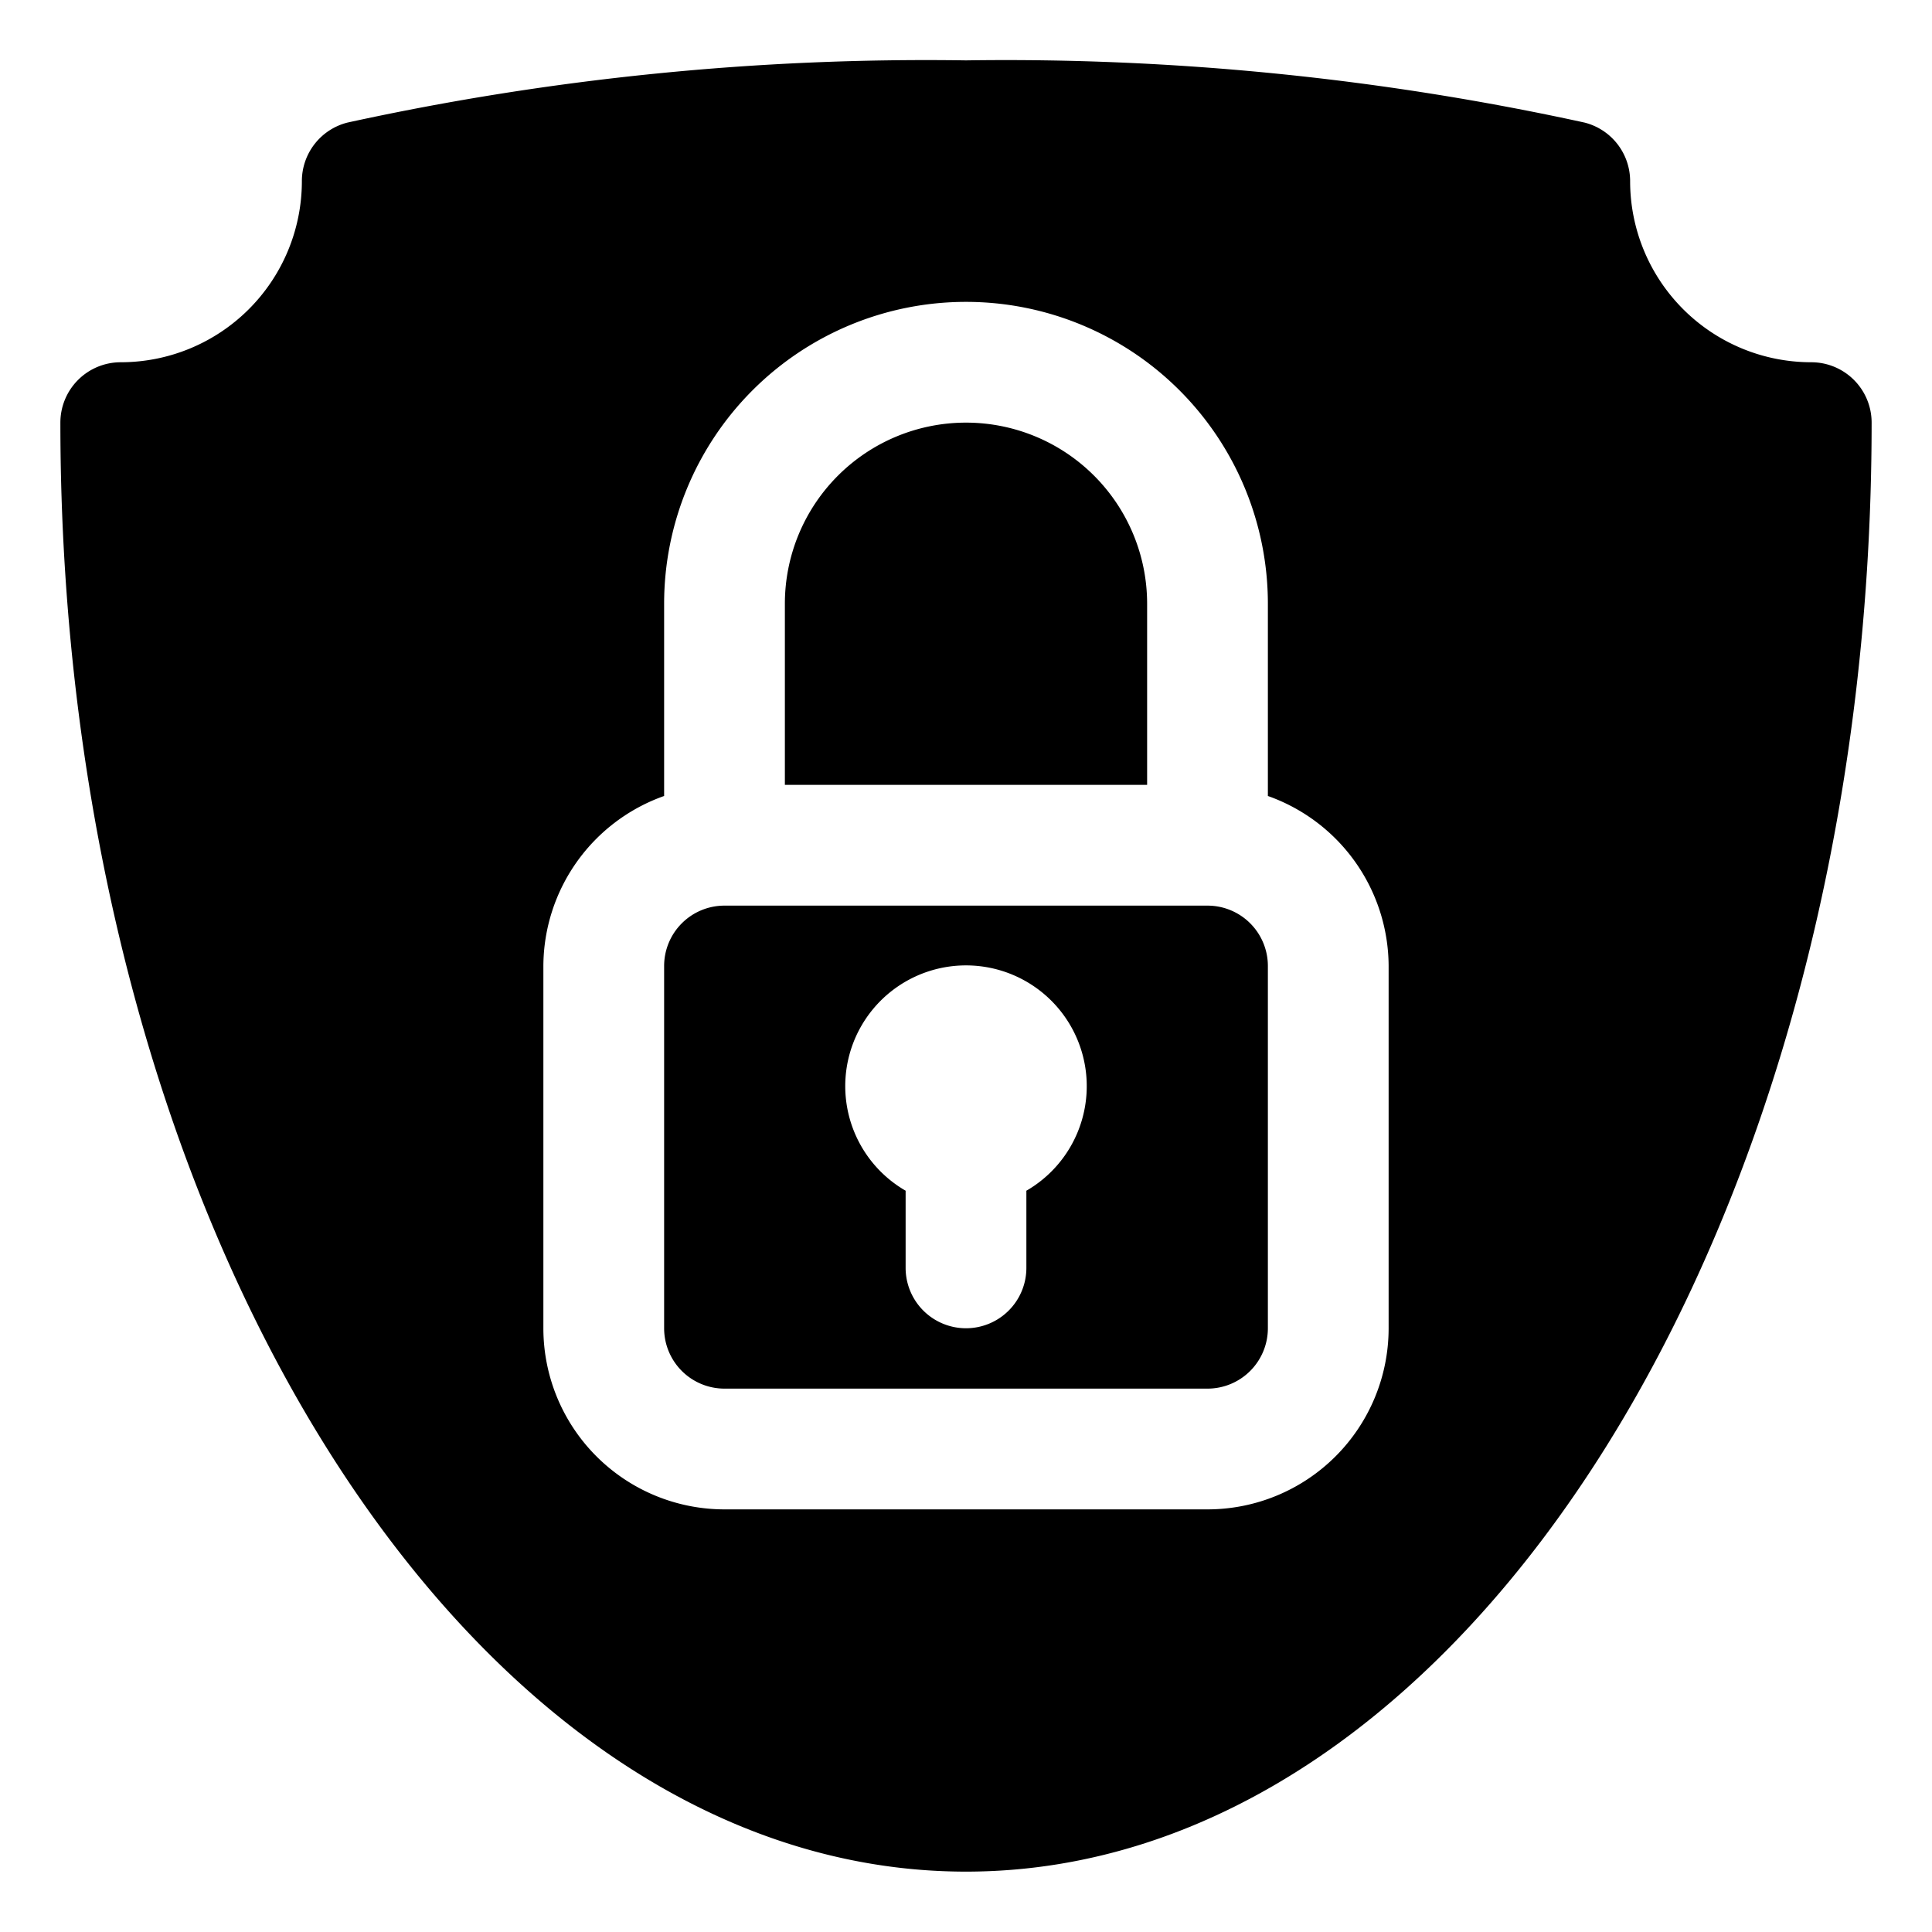 <?xml version="1.0" encoding="UTF-8"?> <svg xmlns="http://www.w3.org/2000/svg" viewBox="0 0 32 32"><title>security</title><g id="security_code_technology_computer_data_information_internet" data-name="security code technology computer data information internet"><path d="M20,15H12a1,1,0,0,0-1,1v6a1,1,0,0,0,1,1h8a1,1,0,0,0,1-1V16A1,1,0,0,0,20,15Zm-3,4.722V21a1,1,0,0,1-2,0V19.722a2,2,0,1,1,2,0Z"></path><path d="M19,10a3,3,0,0,0-6,0v3h6Z"></path><path d="M30,6a3,3,0,0,1-3-3,1,1,0,0,0-.756-.97A44.928,44.928,0,0,0,16,1,44.928,44.928,0,0,0,5.756,2.03,1,1,0,0,0,5,3,3,3,0,0,1,2,6,1,1,0,0,0,1,7C1,20.233,7.729,31,16,31S31,20.233,31,7A1,1,0,0,0,30,6ZM23,22a3,3,0,0,1-3,3H12a3,3,0,0,1-3-3V16a3,3,0,0,1,2-2.816V10a5,5,0,0,1,10,0v3.184A3,3,0,0,1,23,16Z"></path></g></svg> 